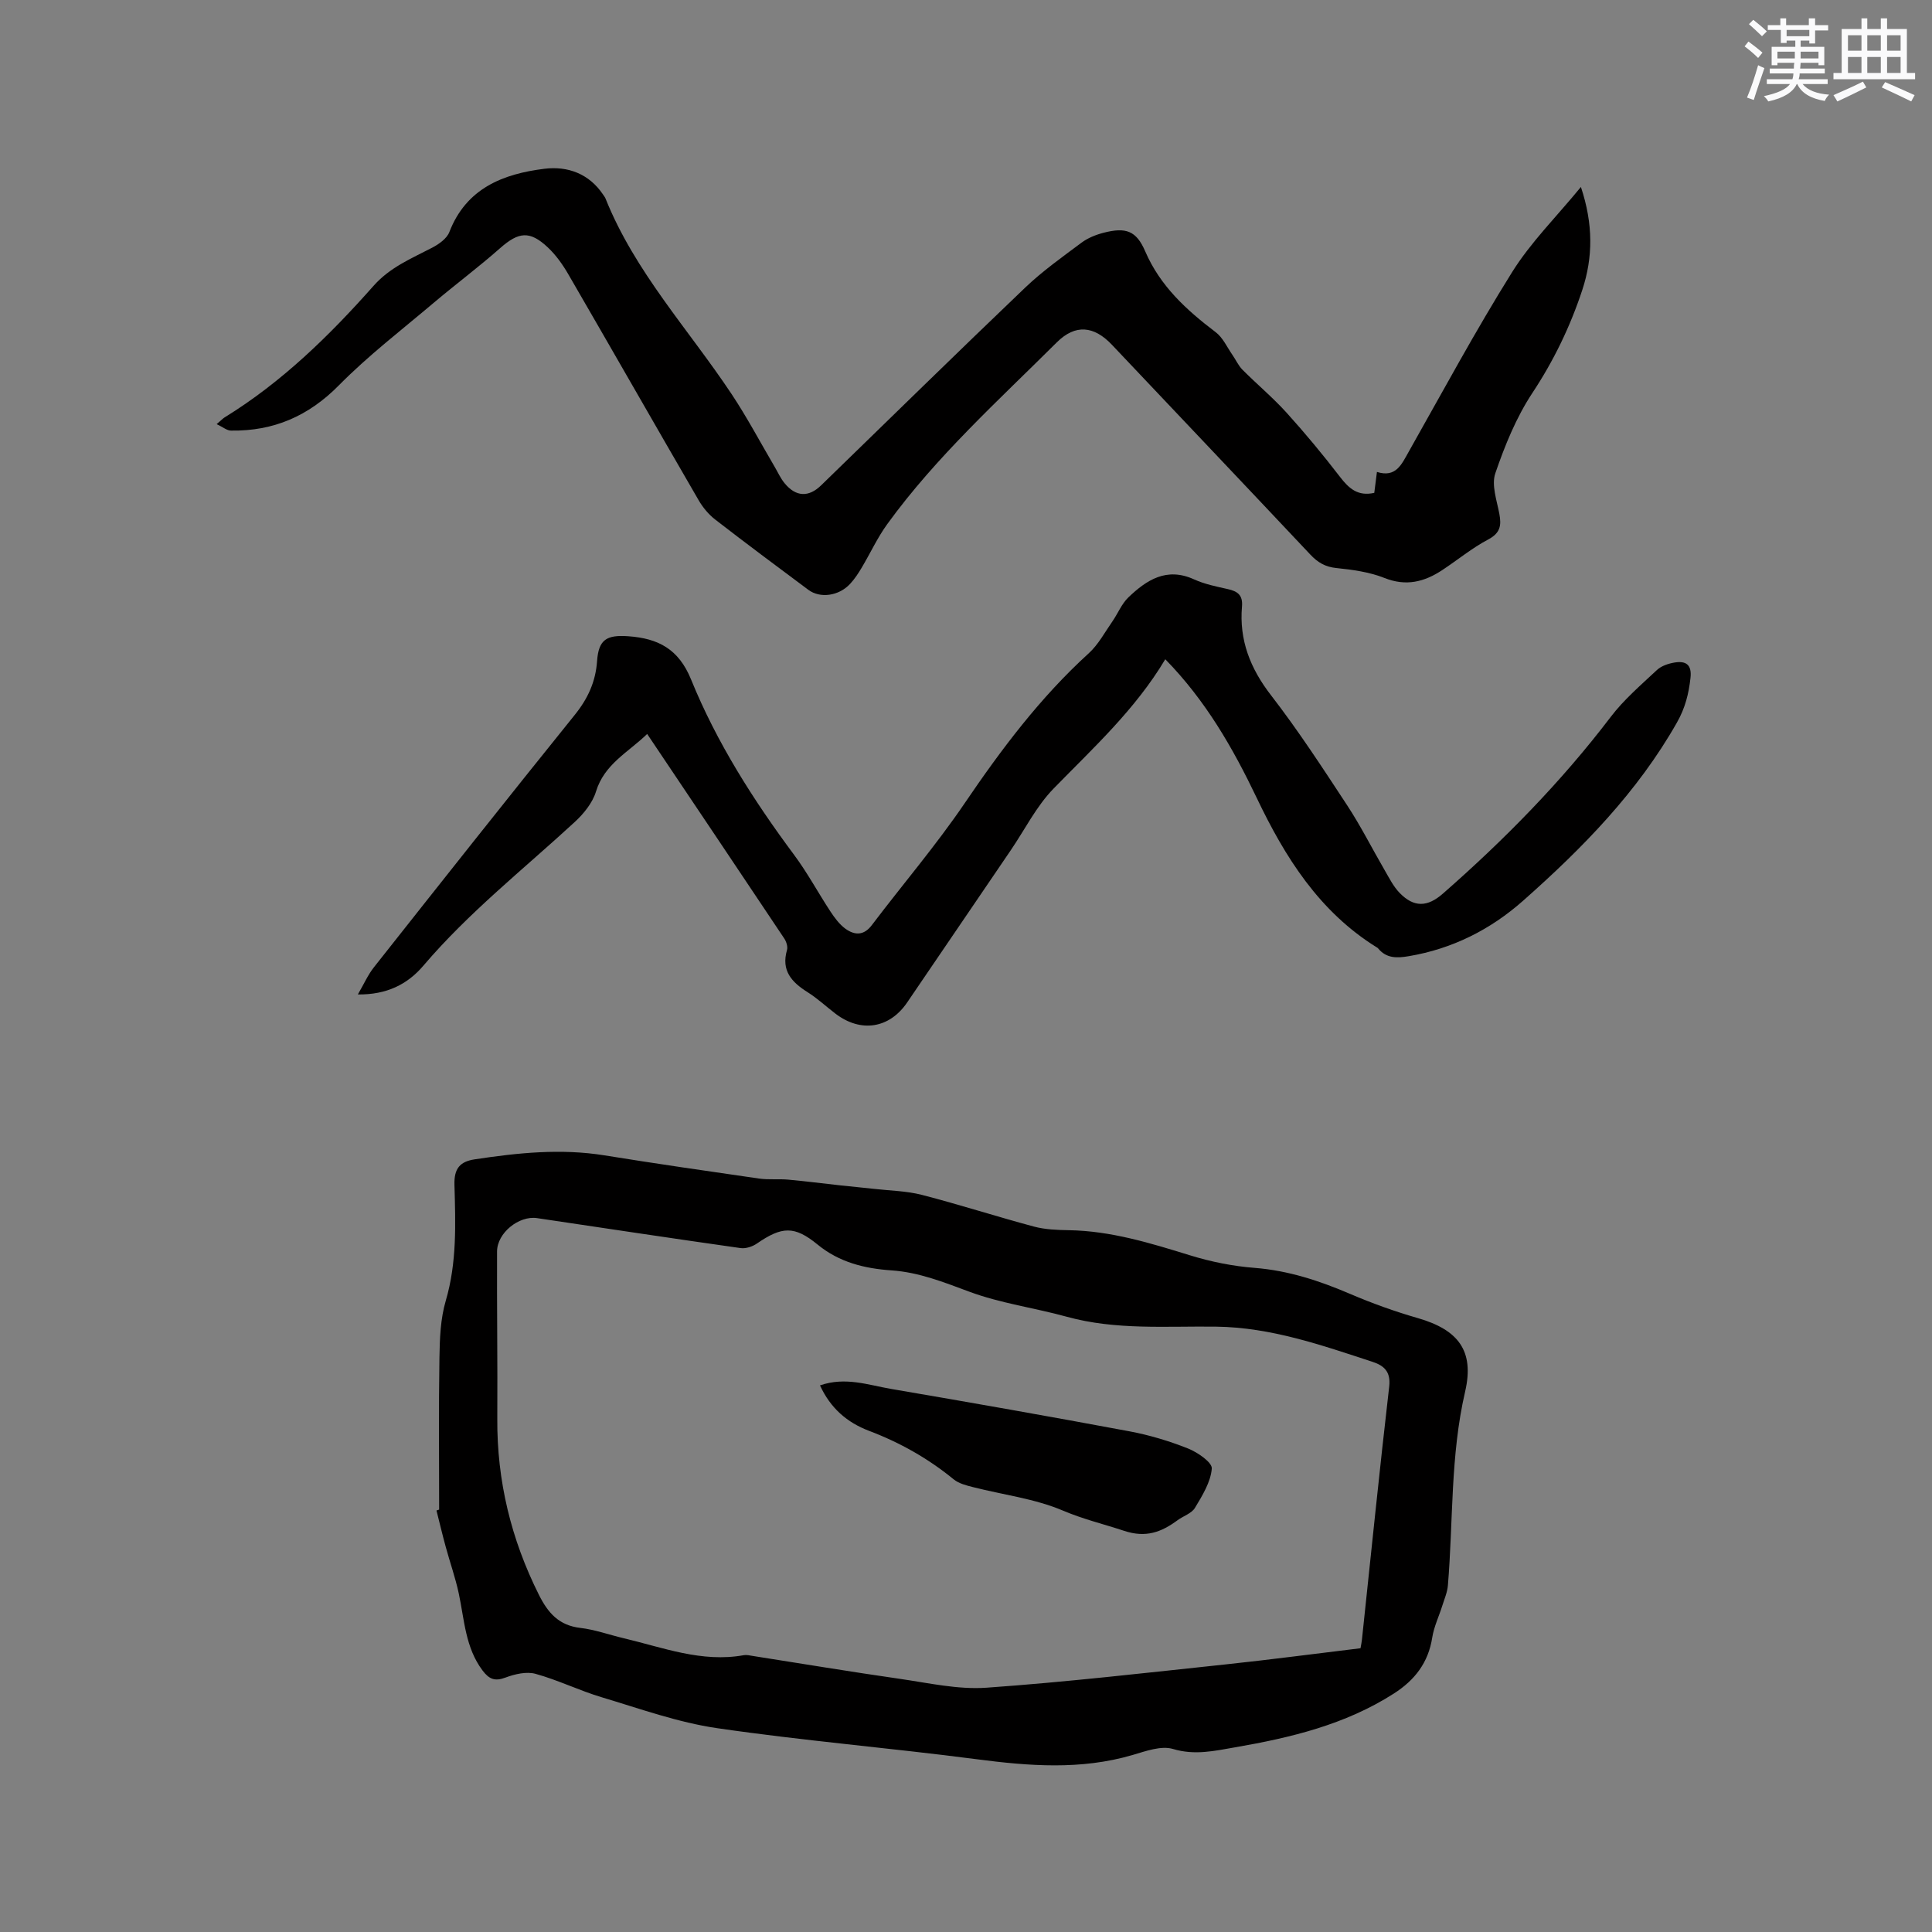 <svg enable-background="new 0 0 400 400" viewBox="0 0 400 400" xmlns="http://www.w3.org/2000/svg"><rect x="0" y="0" width="400" height="400" fill="#808080" stroke="none"/><g fill="#010000"><path d="m90.92 312.55c0-10.48-.11-20.96.06-31.43.06-3.97.21-8.09 1.32-11.85 2.32-7.92 2.01-15.95 1.79-23.96-.1-3.36 1.12-4.82 4.19-5.28 8.91-1.35 17.82-2.28 26.84-.83 10.67 1.72 21.36 3.27 32.05 4.81 1.97.28 4.01.04 6.01.22 3.64.33 7.27.8 10.91 1.2 2.28.25 4.56.45 6.84.71 3.32.38 6.74.42 9.95 1.25 7.78 2.01 15.43 4.48 23.19 6.56 2.32.62 4.83.71 7.26.75 8.7.15 16.86 2.67 25.08 5.21 4.31 1.33 8.84 2.24 13.34 2.59 6.99.55 13.41 2.66 19.78 5.39 4.56 1.95 9.26 3.64 14.02 5.01 8.3 2.4 11.76 6.7 9.79 15.21-3.08 13.28-2.45 26.77-3.57 40.15-.12 1.41-.72 2.79-1.15 4.16-.69 2.21-1.73 4.35-2.09 6.61-.81 5.22-3.63 8.84-7.98 11.62-10.05 6.43-21.35 9.13-32.87 11.12-4.2.73-8.32 1.69-12.81.34-2.45-.74-5.65.44-8.37 1.24-10.74 3.15-21.48 2.29-32.37.87-17.86-2.33-35.84-3.82-53.65-6.42-8.1-1.18-15.98-4.03-23.87-6.39-4.65-1.39-9.06-3.57-13.73-4.86-1.88-.52-4.3.05-6.22.77-2.23.84-3.41.32-4.76-1.47-3.56-4.75-3.75-10.46-4.91-15.91-.7-3.29-1.84-6.48-2.72-9.73-.68-2.48-1.27-4.98-1.9-7.47.15-.07.35-.13.55-.19zm190.76 28.7c.12-.72.24-1.22.29-1.73 1.86-17.49 3.63-34.99 5.65-52.46.36-3.12-1.14-4.35-3.46-5.11-10.54-3.45-20.99-7.13-32.34-7.28-10.33-.14-20.76.76-30.95-2.05-6.7-1.85-13.71-2.78-20.19-5.19-5.29-1.96-10.4-4.02-16.09-4.41-5.57-.38-10.81-1.65-15.32-5.35-4.8-3.93-7.39-3.77-12.56-.21-.93.64-2.32 1.1-3.4.94-14.05-1.99-28.08-4.11-42.12-6.2-3.74-.56-8.27 3.06-8.28 6.9-.05 11.55.12 23.1.05 34.65-.08 12.86 2.86 24.94 8.61 36.43 1.88 3.75 4.13 6.34 8.57 6.86 3.02.35 5.96 1.42 8.95 2.13 8.19 1.93 16.2 5.09 24.89 3.52.6-.11 1.27.06 1.9.16 10.15 1.59 20.28 3.28 30.45 4.74 5.95.86 12.02 2.25 17.93 1.83 16.58-1.17 33.11-3.09 49.65-4.84 9.24-.98 18.46-2.21 27.77-3.33z"/><path d="m44.86 87.81c1-.85 1.28-1.17 1.64-1.39 11.86-7.3 21.7-16.92 30.85-27.25 3.4-3.84 7.81-5.64 12.11-7.88 1.4-.73 3.05-1.89 3.57-3.24 3.51-9.08 11.12-12.05 19.7-13.11 4.77-.59 9.23 1 12.14 5.36.18.26.38.52.5.81 6.08 15.18 17.21 27.11 26.1 40.48 3.21 4.83 5.93 9.98 8.87 14.98.7 1.18 1.26 2.47 2.13 3.51 2.33 2.81 4.95 2.91 7.53.41 14.07-13.66 28.07-27.4 42.25-40.94 3.58-3.42 7.68-6.33 11.67-9.31 1.32-.98 2.99-1.65 4.6-2.06 4.57-1.17 6.74-.43 8.58 3.85 3.11 7.22 8.55 12.16 14.6 16.75 1.48 1.12 2.34 3.08 3.45 4.68.71 1.02 1.23 2.22 2.09 3.09 2.99 3 6.27 5.74 9.11 8.87 3.89 4.3 7.59 8.77 11.12 13.36 1.83 2.38 3.69 4.02 7.06 3.26.16-1.3.33-2.62.55-4.33 3.94 1.24 5.1-1.57 6.59-4.2 7.03-12.44 13.82-25.05 21.39-37.16 3.87-6.2 9.2-11.48 14.25-17.64 2.56 7.68 2.52 14.55.28 21.34-2.49 7.55-5.9 14.62-10.34 21.33-3.33 5.04-5.69 10.86-7.66 16.61-.83 2.42.3 5.59.83 8.37.46 2.43.21 4-2.3 5.33-3.35 1.77-6.32 4.23-9.5 6.33-3.72 2.46-7.5 3.43-11.99 1.64-3.1-1.23-6.57-1.71-9.92-2.05-2.32-.23-3.88-1.15-5.41-2.78-13.66-14.51-27.39-28.97-41.08-43.44-3.71-3.92-7.56-4.35-11.42-.51-12.16 12.11-24.96 23.65-35.1 37.63-2.04 2.81-3.51 6.03-5.3 9.03-.7 1.18-1.47 2.35-2.4 3.35-2.33 2.51-6.2 3.05-8.65 1.22-6.45-4.81-12.91-9.61-19.27-14.54-1.37-1.06-2.58-2.52-3.45-4.03-9.03-15.57-17.95-31.21-26.98-46.78-1.15-1.99-2.55-3.95-4.21-5.52-3.77-3.55-6.07-3.24-9.91.15-4.44 3.92-9.21 7.48-13.73 11.3-6.62 5.6-13.55 10.92-19.62 17.07-6.31 6.4-13.54 9.52-22.34 9.39-.84.01-1.66-.71-2.98-1.34z"/><path d="m241.26 136.49c-6.21 10.41-14.91 18.35-23.12 26.77-3.57 3.66-5.95 8.48-8.87 12.77-7.15 10.51-14.3 21.02-21.46 31.53-3.67 5.38-9.57 6.31-14.82 2.32-1.94-1.48-3.74-3.17-5.79-4.46-3.29-2.07-5.5-4.46-4.26-8.73.2-.68-.13-1.71-.55-2.36-9.35-14.01-18.74-27.98-28.4-42.37-3.95 3.83-8.85 6.21-10.6 11.93-.72 2.35-2.55 4.6-4.41 6.31-10.59 9.76-21.93 18.7-31.33 29.74-3.28 3.85-7.56 6.02-13.56 5.95 1.26-2.16 2.08-4.05 3.32-5.62 13.8-17.46 27.61-34.93 41.58-52.25 2.72-3.37 4.33-6.87 4.63-11.17.32-4.45 1.97-5.44 6.48-5.12 6.16.44 10.41 2.64 12.97 8.93 5.32 13.09 12.9 24.98 21.34 36.33 2.77 3.72 4.98 7.86 7.54 11.75.86 1.3 1.85 2.64 3.08 3.54 1.89 1.36 3.79 1.49 5.48-.75 6.39-8.44 13.29-16.51 19.23-25.25 7.6-11.19 15.63-21.88 25.67-31.02 1.99-1.81 3.32-4.34 4.89-6.59 1.14-1.64 1.91-3.63 3.31-4.98 3.79-3.63 7.93-6.32 13.6-3.74 2.19 1 4.64 1.49 7.01 2.02 2.02.45 3.12 1.25 2.92 3.6-.6 6.95 1.71 12.82 6.02 18.39 5.63 7.28 10.67 15.03 15.73 22.73 2.84 4.32 5.17 8.97 7.77 13.44.95 1.63 1.82 3.4 3.11 4.73 3 3.09 5.79 2.93 8.96.16 12.71-11.13 24.49-23.11 34.75-36.59 2.73-3.59 6.26-6.61 9.58-9.72.92-.86 2.4-1.34 3.69-1.55 2.28-.36 3.55.43 3.25 3.17-.36 3.3-1.11 6.28-2.8 9.25-8.18 14.43-19.58 26.04-31.84 36.89-6.77 6-14.67 9.98-23.71 11.5-2.43.41-4.62.48-6.34-1.63-.06-.08-.16-.14-.25-.19-11.94-7.4-19.02-18.69-24.88-30.98-4.91-10.25-10.5-20.07-18.92-28.68z"/><path d="m169.77 286.83c5.26-1.83 9.99-.08 14.71.73 16.47 2.81 32.93 5.71 49.36 8.78 4.13.77 8.24 2.01 12.14 3.56 1.98.79 5.01 2.88 4.91 4.15-.23 2.81-1.96 5.59-3.49 8.14-.69 1.15-2.39 1.67-3.59 2.55-3.34 2.46-6.53 3.7-11.05 2.21-4.23-1.4-8.49-2.41-12.7-4.2-5.84-2.48-12.39-3.27-18.62-4.86-1.38-.35-2.92-.74-3.98-1.6-5.3-4.34-11.15-7.63-17.53-10.05-4.54-1.72-7.97-4.66-10.16-9.41z"/></g><path d="m361.2 9.6.8-1c.9.7 1.9 1.4 2.9 2.3l-.9 1.1c-1-1-2-1.8-2.8-2.4zm.5 10.6c.9-2.1 1.6-4.3 2.3-6.7.4.2.8.4 1.3.6-.7 2.1-1.5 4.3-2.2 6.6zm.4-15.2.9-.9c1 .8 2 1.6 2.8 2.4l-1 1c-.9-.9-1.8-1.7-2.7-2.5zm12.5-1.2h1.2v1.4h2.7v1.1h-2.7v2.7h-1.2v-.6h-1.8v1.3h4.9v3.8h-1.2v-.5h-3.7c0 .4-.1.9-.1 1.2h5.1v1h-5.2c0 .5-.1.9-.2 1.2h6v1h-5.2c1.1 1.3 2.9 2 5.5 2.2-.4.4-.7.8-.9 1.3-2.9-.5-4.8-1.6-5.7-3.5h-.1c-.8 1.7-2.7 2.9-5.9 3.6-.2-.4-.6-.8-.9-1.1 2.8-.6 4.6-1.4 5.4-2.5h-4.8v-1h5.3c.1-.3.2-.7.2-1.2h-4.9v-1h5c0-.4 0-.8.1-1.2h-3.5v.5h-1.2v-3.8h4.9v-1.3h-1.8v.5h-1.2v-2.7h-2.7v-1h2.6v-1.4h1.2v1.4h4.7v-1.4zm-6.6 8.3h3.6c0-.4 0-.9 0-1.4h-3.6zm1.9-4.6h4.7v-1.3h-4.7zm6.6 3.2h-3.7v1.4h3.7z" fill="#fafafb"/><path d="m385.3 3.8h1.3v2.2h2.8v-2.2h1.3v2.2h4.1v9.1h1.7v1.3h-16.9v-1.3h1.7v-9.1h4.1v-2.2zm.4 13.1.7 1.2c-1.8.9-3.8 1.9-6 2.9-.2-.4-.5-.8-.8-1.3 2.3-1 4.3-1.9 6.1-2.8zm-3.1-6.4h2.8v-3.2h-2.8zm0 4.6h2.8v-3.3h-2.8zm4-4.6h2.8v-3.2h-2.8zm0 4.6h2.8v-3.3h-2.8zm3.7 1.9c2.1.9 4.1 1.8 6.1 2.7l-.7 1.3c-2.2-1.1-4.2-2-6.1-2.9zm3.2-9.7h-2.8v3.2h2.8zm-2.8 7.8h2.8v-3.3h-2.8z" fill="#fafafb"/></svg>